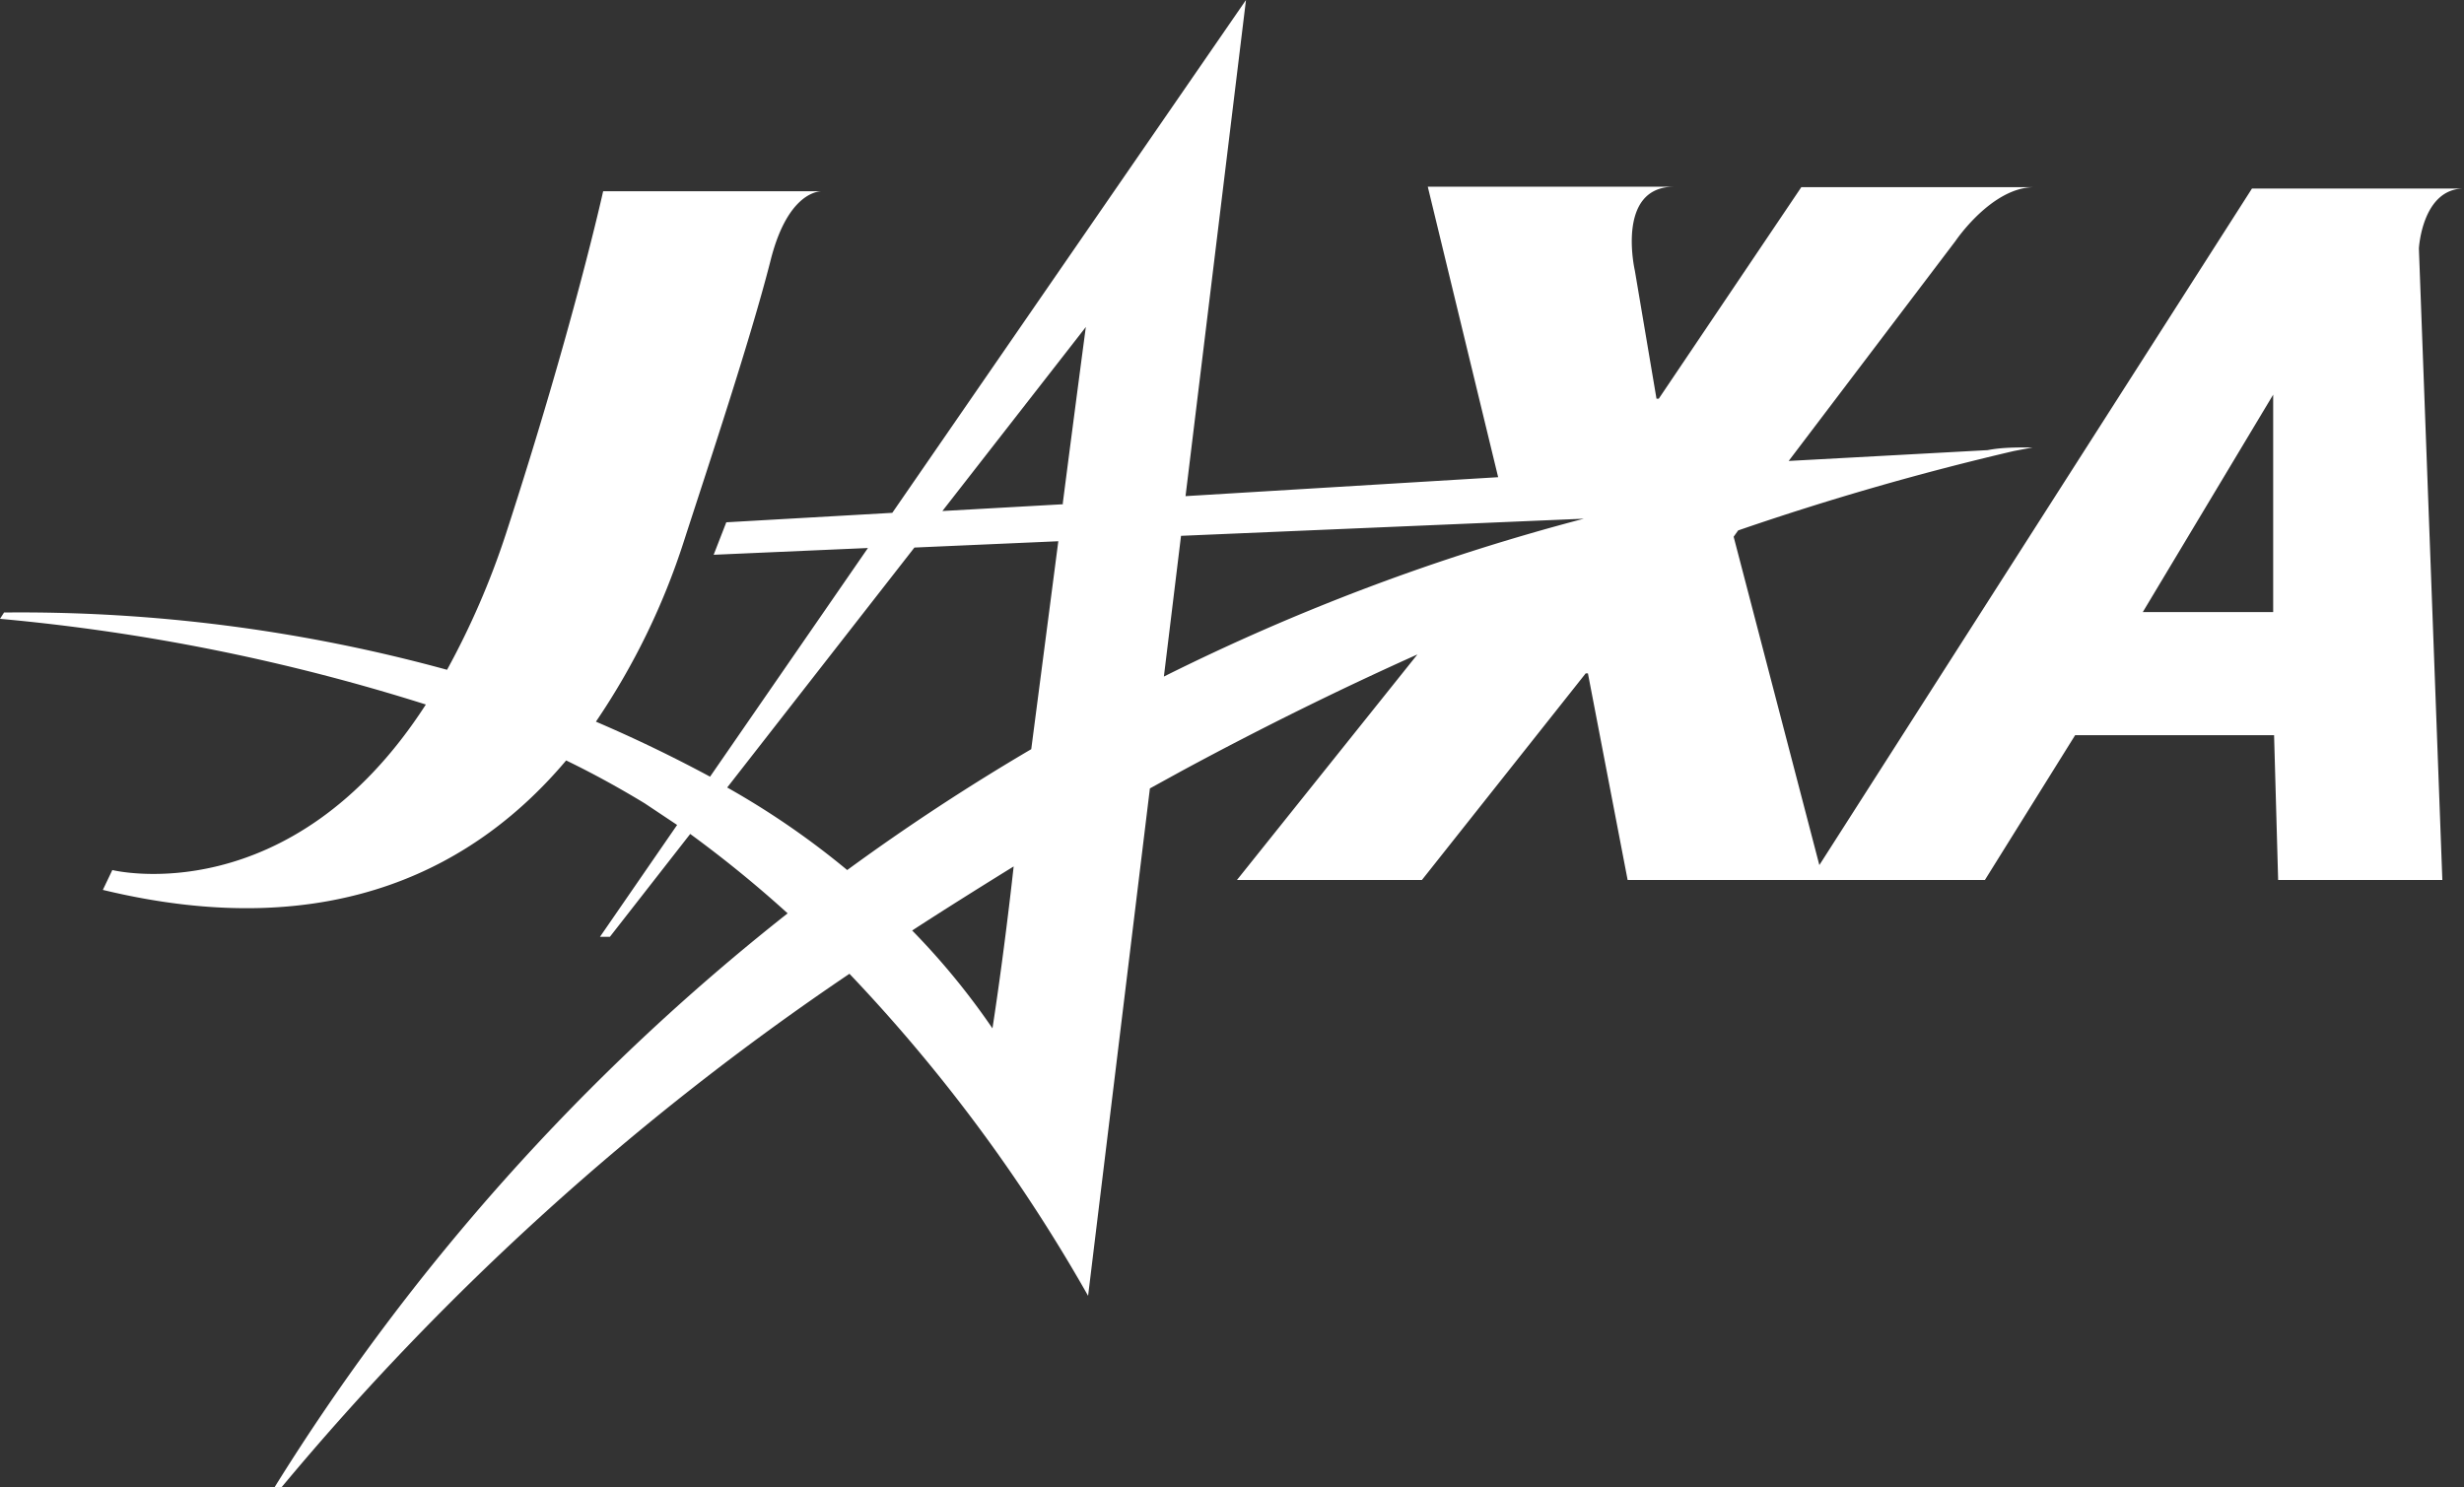 <svg xmlns="http://www.w3.org/2000/svg" viewBox="0 0 54.62 32.97"><rect x="0" y="0" width="54.62" height="32.97" fill="#333333" stroke="none"/><g data-name="レイヤー 2"><g data-name="グループ 1503"><g data-name="グループ 1494"><path data-name="パス 757" d="M54.62 4.18h-4.7l-9.59 15-1.9-7.28.1-.14A62.14 62.14 0 0144.64 10l.42-.08H45c-.32 0-.63 0-.94.06l-4.41.24 3.7-4.88s.8-1.19 1.74-1.19h-5.16l-3.16 4.69h-.05L36.24 6s-.43-1.86.87-1.86h-5.46l1.56 6.44-6.93.42 1.34-11-7.84 11.37-3.68.21-.28.72 3.42-.15-3.5 5.07c-.78-.42-1.62-.83-2.53-1.22a15.61 15.61 0 001.95-4c.52-1.61 1.47-4.45 1.92-6.22.36-1.44 1-1.54 1.14-1.54h-4.85s-.66 3-2.16 7.61a17.71 17.71 0 01-1.3 3 35.77 35.77 0 00-9.82-1.27l-.09.14a44.65 44.65 0 019.44 1.9c-3 4.65-6.95 3.67-6.95 3.67l-.21.44c5.17 1.25 8.34-.58 10.27-2.87.6.29 1.18.61 1.74.95l.72.48-1.71 2.48h.1l.06-.08-.06.08h.12l1.78-2.28a26.29 26.29 0 012.16 1.76A49.37 49.37 0 006.07 33h.15a60.16 60.16 0 0112.61-11.41 36.19 36.19 0 015.29 7.14l1.37-11.25.71-.39q2.61-1.41 5.22-2.58l-4 5h4.1l3.63-4.58h.05l.88 4.58H44l2-3.21h4.41l.09 3.21h3.64l-.52-14s.07-1.33 1-1.33zm-31.06 7l-2.67.15 3.18-4.08s-.22 1.65-.51 3.9zm-7.44 6.28l4.15-5.32 3.19-.14-.6 4.61a48.59 48.59 0 00-4.08 2.68 17.93 17.93 0 00-2.66-1.83zM22 22.8a16 16 0 00-1.78-2.17c.74-.48 1.49-.95 2.25-1.42-.23 2.08-.47 3.59-.47 3.59zm3.8-7.8l.38-3.12 8.93-.38A48.13 48.13 0 0025.8 15zm21.7-1.43l2.89-4.82v4.82z" fill="#fff"/></g></g></g></svg>